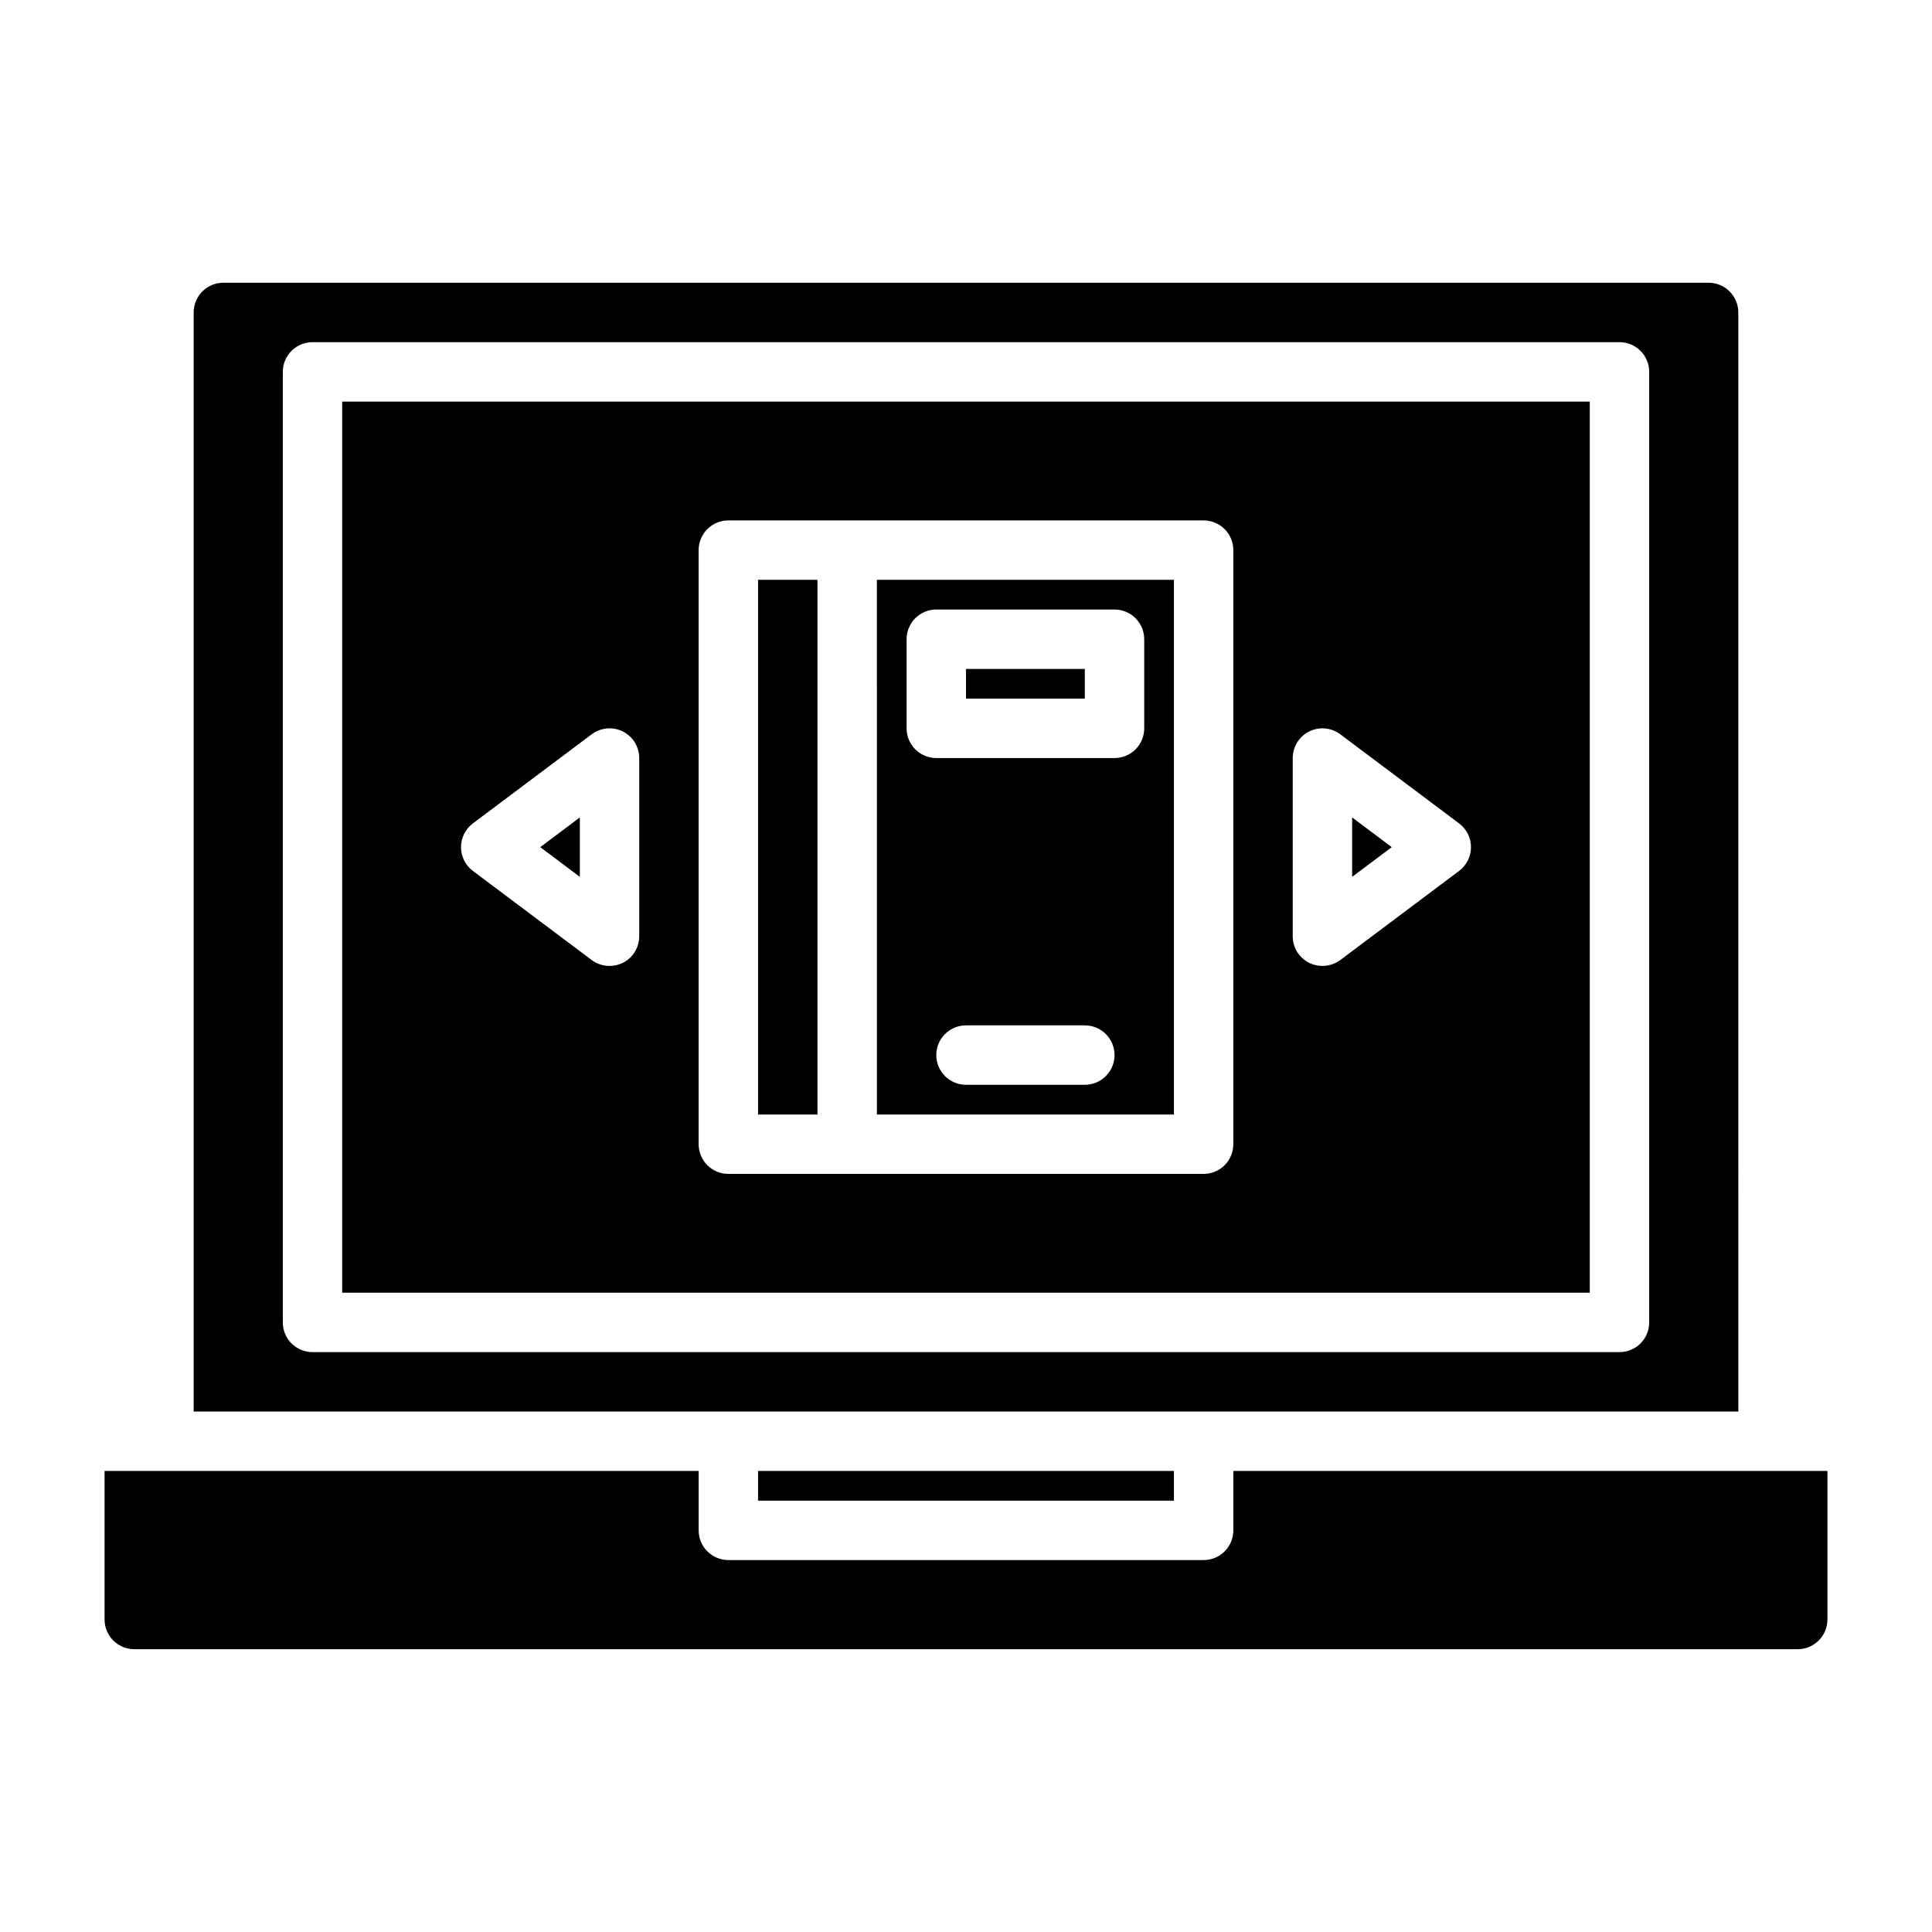 <?xml version="1.0" encoding="UTF-8"?>
<!-- Uploaded to: SVG Find, www.svgrepo.com, Generator: SVG Find Mixer Tools -->
<svg fill="#000000" width="800px" height="800px" version="1.1" viewBox="144 144 512 512" xmlns="http://www.w3.org/2000/svg">
 <path d="m360.64 439.36h-15.742v-141.7h15.742zm15.742-141.7h78.723v141.7h-78.719zm62.977 125.95 0.004-0.004c0-2.086-0.832-4.09-2.305-5.566-1.477-1.477-3.481-2.305-5.566-2.305h-31.488c-4.348 0-7.875 3.523-7.875 7.871 0 4.348 3.527 7.875 7.875 7.875h31.488c2.086 0 4.09-0.832 5.566-2.309 1.473-1.477 2.305-3.477 2.305-5.566zm-55.102-110.21v23.617c0 2.086 0.828 4.09 2.305 5.566 1.477 1.477 3.481 2.305 5.566 2.305h47.234c2.086 0 4.09-0.828 5.566-2.305 1.477-1.477 2.305-3.481 2.305-5.566v-23.617c0-2.086-0.828-4.09-2.305-5.566-1.477-1.477-3.481-2.305-5.566-2.305h-47.234c-4.348 0-7.871 3.523-7.871 7.871zm-86.59 47.23-10.492 7.871 10.492 7.875zm133.82-39.359h-31.488v7.871h31.488zm70.848 39.359v15.742l10.492-7.871zm102.34 157.44h-409.35v-291.27c0-4.348 3.527-7.871 7.875-7.871h393.6c2.086 0 4.09 0.828 5.566 2.305 1.473 1.477 2.305 3.481 2.305 5.566zm-23.617-275.52c0-2.09-0.828-4.09-2.305-5.566-1.477-1.477-3.481-2.305-5.566-2.305h-346.37c-4.348 0-7.871 3.523-7.871 7.871v251.9c0 2.09 0.828 4.094 2.305 5.566 1.477 1.477 3.481 2.309 5.566 2.309h346.37c2.086 0 4.09-0.832 5.566-2.309 1.477-1.473 2.305-3.477 2.305-5.566zm-110.21 291.27v15.742c0 2.09-0.832 4.09-2.305 5.566-1.477 1.477-3.481 2.305-5.566 2.305h-125.95c-4.348 0-7.875-3.523-7.875-7.871v-15.742h-157.44v39.359c0 2.086 0.828 4.09 2.305 5.566s3.477 2.305 5.566 2.305h440.83c2.09 0 4.09-0.828 5.566-2.305 1.477-1.477 2.309-3.481 2.309-5.566v-39.359zm-15.742 7.871-0.004-7.871h-110.21v7.871zm-220.42-291.27h330.62v236.16h-330.62zm251.9 141.7c0 2.984 1.684 5.711 4.352 7.043 2.672 1.309 5.852 1.023 8.246-0.742l31.488-23.617c1.984-1.484 3.152-3.82 3.152-6.297 0-2.481-1.168-4.812-3.152-6.301l-31.488-23.617v0.004c-2.387-1.789-5.578-2.078-8.246-0.746-2.664 1.336-4.352 4.062-4.352 7.043zm-157.44 55.105c0 2.09 0.832 4.09 2.309 5.566 1.477 1.477 3.477 2.305 5.566 2.305h125.95c2.086 0 4.09-0.828 5.566-2.305 1.473-1.477 2.305-3.477 2.305-5.566v-157.44c0-2.086-0.832-4.09-2.305-5.566-1.477-1.477-3.481-2.305-5.566-2.305h-125.95c-4.348 0-7.875 3.523-7.875 7.871zm-62.973-78.719c-0.004 2.477 1.164 4.812 3.148 6.297l31.488 23.617c2.391 1.766 5.57 2.051 8.238 0.742 2.672-1.332 4.356-4.059 4.356-7.043v-47.23c0-2.981-1.684-5.707-4.352-7.043-2.668-1.332-5.859-1.043-8.242 0.746l-31.488 23.617v-0.004c-1.984 1.488-3.152 3.82-3.148 6.301z"/>
</svg>